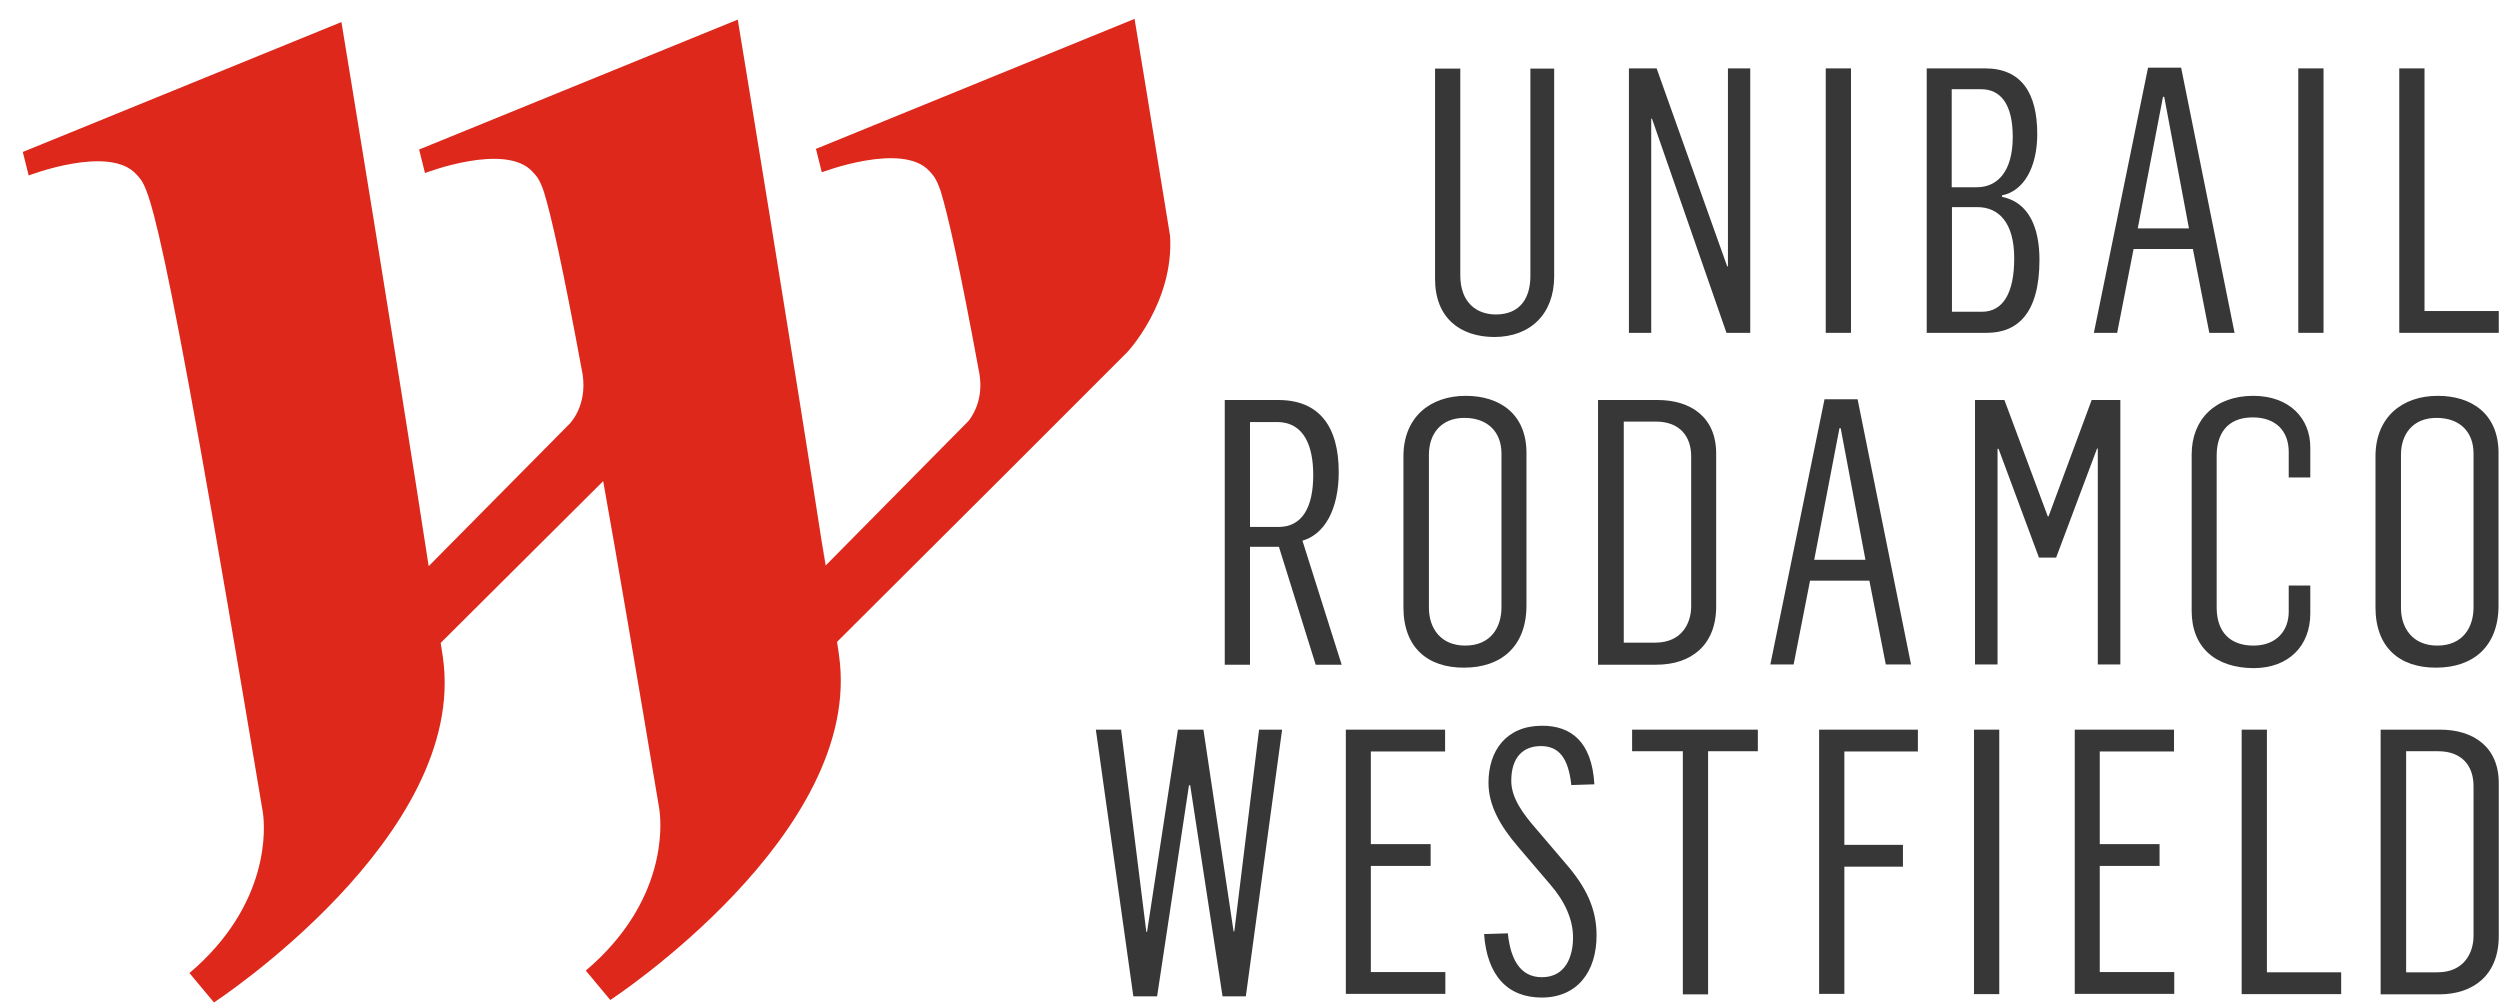 <?xml version="1.0" encoding="UTF-8"?>
<svg width="102px" height="41px" viewBox="0 0 102 41" version="1.1" xmlns="http://www.w3.org/2000/svg" xmlns:xlink="http://www.w3.org/1999/xlink">
    <!-- Generator: Sketch 52.3 (67297) - http://www.bohemiancoding.com/sketch -->
    <title>Unibail</title>
    <desc>Created with Sketch.</desc>
    <g id="Partenaires" stroke="none" stroke-width="1" fill="none" fill-rule="evenodd">
        <g id="XXL/GrandirEnsemble/Unibail" transform="translate(-325, -24)">
            <g id="Unibail" transform="translate(325, 24)">
                <g id="Calque_1">
                    <g id="Group">
                        <g transform="translate(58, 2)" fill="#373737">
                            <path d="M0.55,9.38 L0.55,0.8 L1.58,0.8 L1.58,9.23 C1.58,10.35 2.25,10.83 3.03,10.83 C4.03,10.83 4.44,10.15 4.44,9.26 L4.44,0.8 L5.41,0.8 L5.41,9.28 C5.41,10.79 4.46,11.75 2.96,11.75 C1.58,11.74 0.55,10.98 0.55,9.38 Z" id="Path"></path>
                            <polygon id="Path" points="8.45 0.79 9.59 0.79 12.47 8.87 12.5 8.87 12.5 0.79 13.41 0.79 13.41 11.58 12.44 11.58 9.4 2.84 9.37 2.84 9.37 11.58 8.46 11.58 8.46 0.79"></polygon>
                            <polygon id="Path" points="16.49 0.79 17.52 0.79 17.52 11.58 16.49 11.58"></polygon>
                            <path d="M20.61,0.79 L22.99,0.79 C24.49,0.79 25.12,1.82 25.12,3.47 C25.12,4.82 24.57,5.8 23.68,5.97 L23.68,6.03 C24.8,6.26 25.21,7.32 25.21,8.6 C25.21,10.78 24.32,11.58 23.06,11.58 L20.61,11.58 L20.61,0.79 Z M22.65,5.64 C23.48,5.64 24.12,5.02 24.12,3.58 C24.12,2.23 23.61,1.64 22.83,1.64 L21.63,1.64 L21.63,5.64 L22.65,5.64 Z M22.86,10.72 C23.71,10.72 24.18,9.98 24.18,8.54 C24.18,7.07 23.54,6.45 22.67,6.45 L21.64,6.45 L21.64,10.72 L22.86,10.72 Z" id="Shape" fill-rule="nonzero"></path>
                            <path d="M29.64,0.76 L30.99,0.76 L33.17,11.58 L32.14,11.58 L31.47,8.16 L29.05,8.16 L28.38,11.58 L27.43,11.58 L29.64,0.76 Z M31.31,7.32 L30.3,1.95 L30.25,1.95 L29.22,7.32 L31.31,7.32 Z" id="Shape" fill-rule="nonzero"></path>
                            <polygon id="Path" points="35.77 0.79 36.8 0.79 36.8 11.58 35.77 11.58"></polygon>
                            <polygon id="Path" points="39.89 0.79 40.92 0.79 40.92 10.69 43.95 10.69 43.95 11.58 39.89 11.58"></polygon>
                        </g>
                        <g transform="translate(49, 16)" fill="#373737">
                            <path d="M0.97,0.32 L3.15,0.32 C4.85,0.32 5.62,1.43 5.62,3.26 C5.62,4.79 5.04,5.8 4.14,6.06 L5.74,11.12 L4.68,11.12 L3.18,6.31 L2,6.31 L2,11.12 L0.97,11.12 L0.97,0.32 Z M3.16,5.5 C4.13,5.5 4.58,4.7 4.58,3.38 C4.58,2.29 4.26,1.22 3.1,1.22 L2,1.22 L2,5.5 L3.16,5.5 Z" id="Shape" fill-rule="nonzero"></path>
                            <path d="M8.26,8.78 L8.26,2.62 C8.26,1.02 9.35,0.15 10.8,0.15 C12.19,0.15 13.28,0.89 13.28,2.48 L13.28,8.7 C13.28,10.41 12.21,11.24 10.74,11.24 C9.26,11.25 8.26,10.43 8.26,8.78 Z M12.26,8.78 L12.26,2.5 C12.26,1.64 11.71,1.05 10.75,1.05 C9.77,1.05 9.3,1.73 9.3,2.55 L9.3,8.8 C9.3,9.63 9.78,10.34 10.78,10.34 C11.82,10.34 12.26,9.6 12.26,8.78 Z" id="Shape" fill-rule="nonzero"></path>
                            <path d="M16.21,0.32 L18.63,0.32 C19.98,0.32 21.02,1.02 21.02,2.5 L21.02,8.74 C21.02,10.34 19.98,11.12 18.58,11.12 L16.2,11.12 L16.2,0.32 L16.21,0.32 Z M18.53,10.22 C19.64,10.22 20,9.4 20,8.74 L20,2.62 C20,1.83 19.56,1.2 18.55,1.2 L17.25,1.2 L17.25,10.22 L18.53,10.22 Z" id="Shape" fill-rule="nonzero"></path>
                            <path d="M25.44,0.29 L26.79,0.29 L28.97,11.11 L27.94,11.11 L27.27,7.69 L24.85,7.69 L24.18,11.11 L23.23,11.11 L25.44,0.29 Z M27.11,6.84 L26.1,1.47 L26.05,1.47 L25.02,6.84 L27.11,6.84 Z" id="Shape" fill-rule="nonzero"></path>
                            <polygon id="Path" points="31.58 0.32 32.78 0.32 34.55 5.07 34.58 5.07 36.34 0.32 37.51 0.32 37.51 11.11 36.59 11.11 36.59 2.3 36.56 2.3 34.89 6.75 34.19 6.75 32.54 2.31 32.5 2.31 32.5 11.11 31.58 11.11"></polygon>
                            <path d="M40.42,8.93 L40.42,2.54 C40.42,1.1 41.39,0.15 42.93,0.15 C44.41,0.15 45.26,1.07 45.26,2.25 L45.26,3.48 L44.38,3.48 L44.38,2.44 C44.38,1.61 43.88,1.03 42.91,1.03 C41.84,1.03 41.44,1.74 41.44,2.59 L41.44,8.78 C41.44,9.82 42.02,10.34 42.94,10.34 C43.88,10.34 44.38,9.73 44.38,8.96 L44.38,7.89 L45.26,7.89 L45.26,9.03 C45.26,10.35 44.38,11.26 42.94,11.26 C41.4,11.25 40.42,10.42 40.42,8.93 Z" id="Path"></path>
                            <path d="M47.92,8.78 L47.92,2.62 C47.92,1.02 49.01,0.15 50.46,0.15 C51.85,0.15 52.94,0.89 52.94,2.48 L52.94,8.7 C52.94,10.41 51.87,11.24 50.4,11.24 C48.92,11.25 47.92,10.43 47.92,8.78 Z M51.92,8.78 L51.92,2.5 C51.92,1.64 51.38,1.05 50.41,1.05 C49.43,1.05 48.96,1.73 48.96,2.55 L48.96,8.8 C48.96,9.63 49.44,10.34 50.44,10.34 C51.48,10.34 51.92,9.6 51.92,8.78 Z" id="Shape" fill-rule="nonzero"></path>
                        </g>
                        <g transform="translate(44, 29)" fill="#373737">
                            <polygon id="Path" points="0.71 0.77 1.74 0.77 2.77 9.02 2.8 9.02 4.06 0.77 5.1 0.77 6.33 9 6.36 9 7.37 0.77 8.31 0.77 6.83 11.65 5.88 11.65 4.56 3.04 4.51 3.04 3.21 11.65 2.24 11.65"></polygon>
                            <polygon id="Path" points="10.92 0.77 14.96 0.77 14.96 1.66 11.93 1.66 11.93 5.44 14.37 5.44 14.37 6.33 11.93 6.33 11.93 10.66 14.97 10.66 14.97 11.55 10.91 11.55 10.91 0.77"></polygon>
                            <path d="M16.55,9.11 L17.52,9.08 C17.63,10.15 18.03,10.87 18.91,10.87 C19.88,10.87 20.18,10.02 20.18,9.25 C20.18,8.52 19.85,7.78 19.26,7.1 L17.93,5.54 C17.22,4.71 16.73,3.87 16.73,2.94 C16.73,1.62 17.46,0.61 18.92,0.61 C20.09,0.61 20.95,1.25 21.05,3 L20.11,3.03 C19.99,1.92 19.6,1.44 18.87,1.44 C18.13,1.44 17.66,1.91 17.66,2.86 C17.66,3.56 18.14,4.21 18.72,4.87 L19.87,6.22 C20.69,7.16 21.14,8.05 21.14,9.16 C21.14,10.66 20.34,11.7 18.9,11.7 C17.5,11.7 16.67,10.79 16.55,9.11 Z" id="Path"></path>
                            <polygon id="Path" points="24.66 1.65 22.59 1.65 22.59 0.77 27.72 0.77 27.72 1.65 25.69 1.65 25.69 11.57 24.66 11.57"></polygon>
                            <polygon id="Path" points="30.22 0.77 34.25 0.77 34.25 1.66 31.25 1.66 31.25 5.47 33.64 5.47 33.64 6.36 31.25 6.36 31.25 11.55 30.22 11.55"></polygon>
                            <polygon id="Path" points="36.54 0.77 37.57 0.77 37.57 11.56 36.54 11.56"></polygon>
                            <polygon id="Path" points="40.66 0.77 44.7 0.77 44.7 1.66 41.67 1.66 41.67 5.44 44.11 5.44 44.11 6.33 41.67 6.33 41.67 10.66 44.71 10.66 44.71 11.55 40.65 11.55 40.65 0.77"></polygon>
                            <polygon id="Path" points="47.46 0.77 48.49 0.77 48.49 10.67 51.52 10.67 51.52 11.56 47.46 11.56"></polygon>
                            <path d="M53.14,0.77 L55.56,0.77 C56.91,0.77 57.95,1.47 57.95,2.95 L57.95,9.19 C57.95,10.79 56.91,11.57 55.51,11.57 L53.13,11.57 L53.13,0.77 L53.14,0.77 Z M55.45,10.67 C56.55,10.67 56.92,9.85 56.92,9.19 L56.92,3.07 C56.92,2.28 56.48,1.65 55.47,1.65 L54.17,1.65 L54.17,10.67 L55.45,10.67 Z" id="Shape" fill-rule="nonzero"></path>
                        </g>
                        <path d="M47.74,9.63 C46.94,4.69 46.29,0.77 46.29,0.77 L33.35,6.05 L33.29,6.07 L33.53,7.03 C33.53,7.03 36.82,5.77 37.92,6.98 C38.06,7.14 38.19,7.24 38.38,7.8 C38.68,8.78 39.14,10.8 39.96,15.25 C40.12,16.22 39.75,16.86 39.55,17.13 C39.52,17.17 39.5,17.19 39.5,17.19 L33.69,23.07 C33.46,21.58 33.53,22.03 33.68,23.08 L33.68,23.09 C32.37,14.58 30.1,0.8 30.1,0.8 L17.1,6.1 L17.34,7.06 C17.34,7.06 20.63,5.79 21.73,7.01 C21.87,7.17 22,7.26 22.19,7.82 C22.49,8.8 22.95,10.82 23.77,15.27 C23.97,16.57 23.24,17.29 23.24,17.29 L17.49,23.1 C16.19,14.61 13.93,0.9 13.93,0.9 L0.93,6.2 L1.17,7.16 C1.17,7.16 4.46,5.89 5.56,7.11 C6.08,7.69 6.43,7.43 10.72,33.12 L10.73,33.19 C10.8,33.68 11.08,36.86 7.73,39.7 L8.73,40.9 C8.73,40.9 19.11,34.11 18.07,26.82 C18.04,26.63 18.01,26.43 17.98,26.23 L24.61,19.63 C25.22,23.04 25.96,27.4 26.9,33.01 L26.91,33.1 C26.98,33.63 27.23,36.78 23.9,39.6 L24.9,40.8 C24.9,40.8 35.28,34.01 34.23,26.72 C34.21,26.55 34.18,26.37 34.15,26.19 L40.82,19.54 L45.97,14.39 C45.97,14.4 47.9,12.36 47.74,9.63 Z" id="Path" fill="#DD281B"></path>
                    </g>
                </g>
            </g>
        </g>
    </g>
</svg>